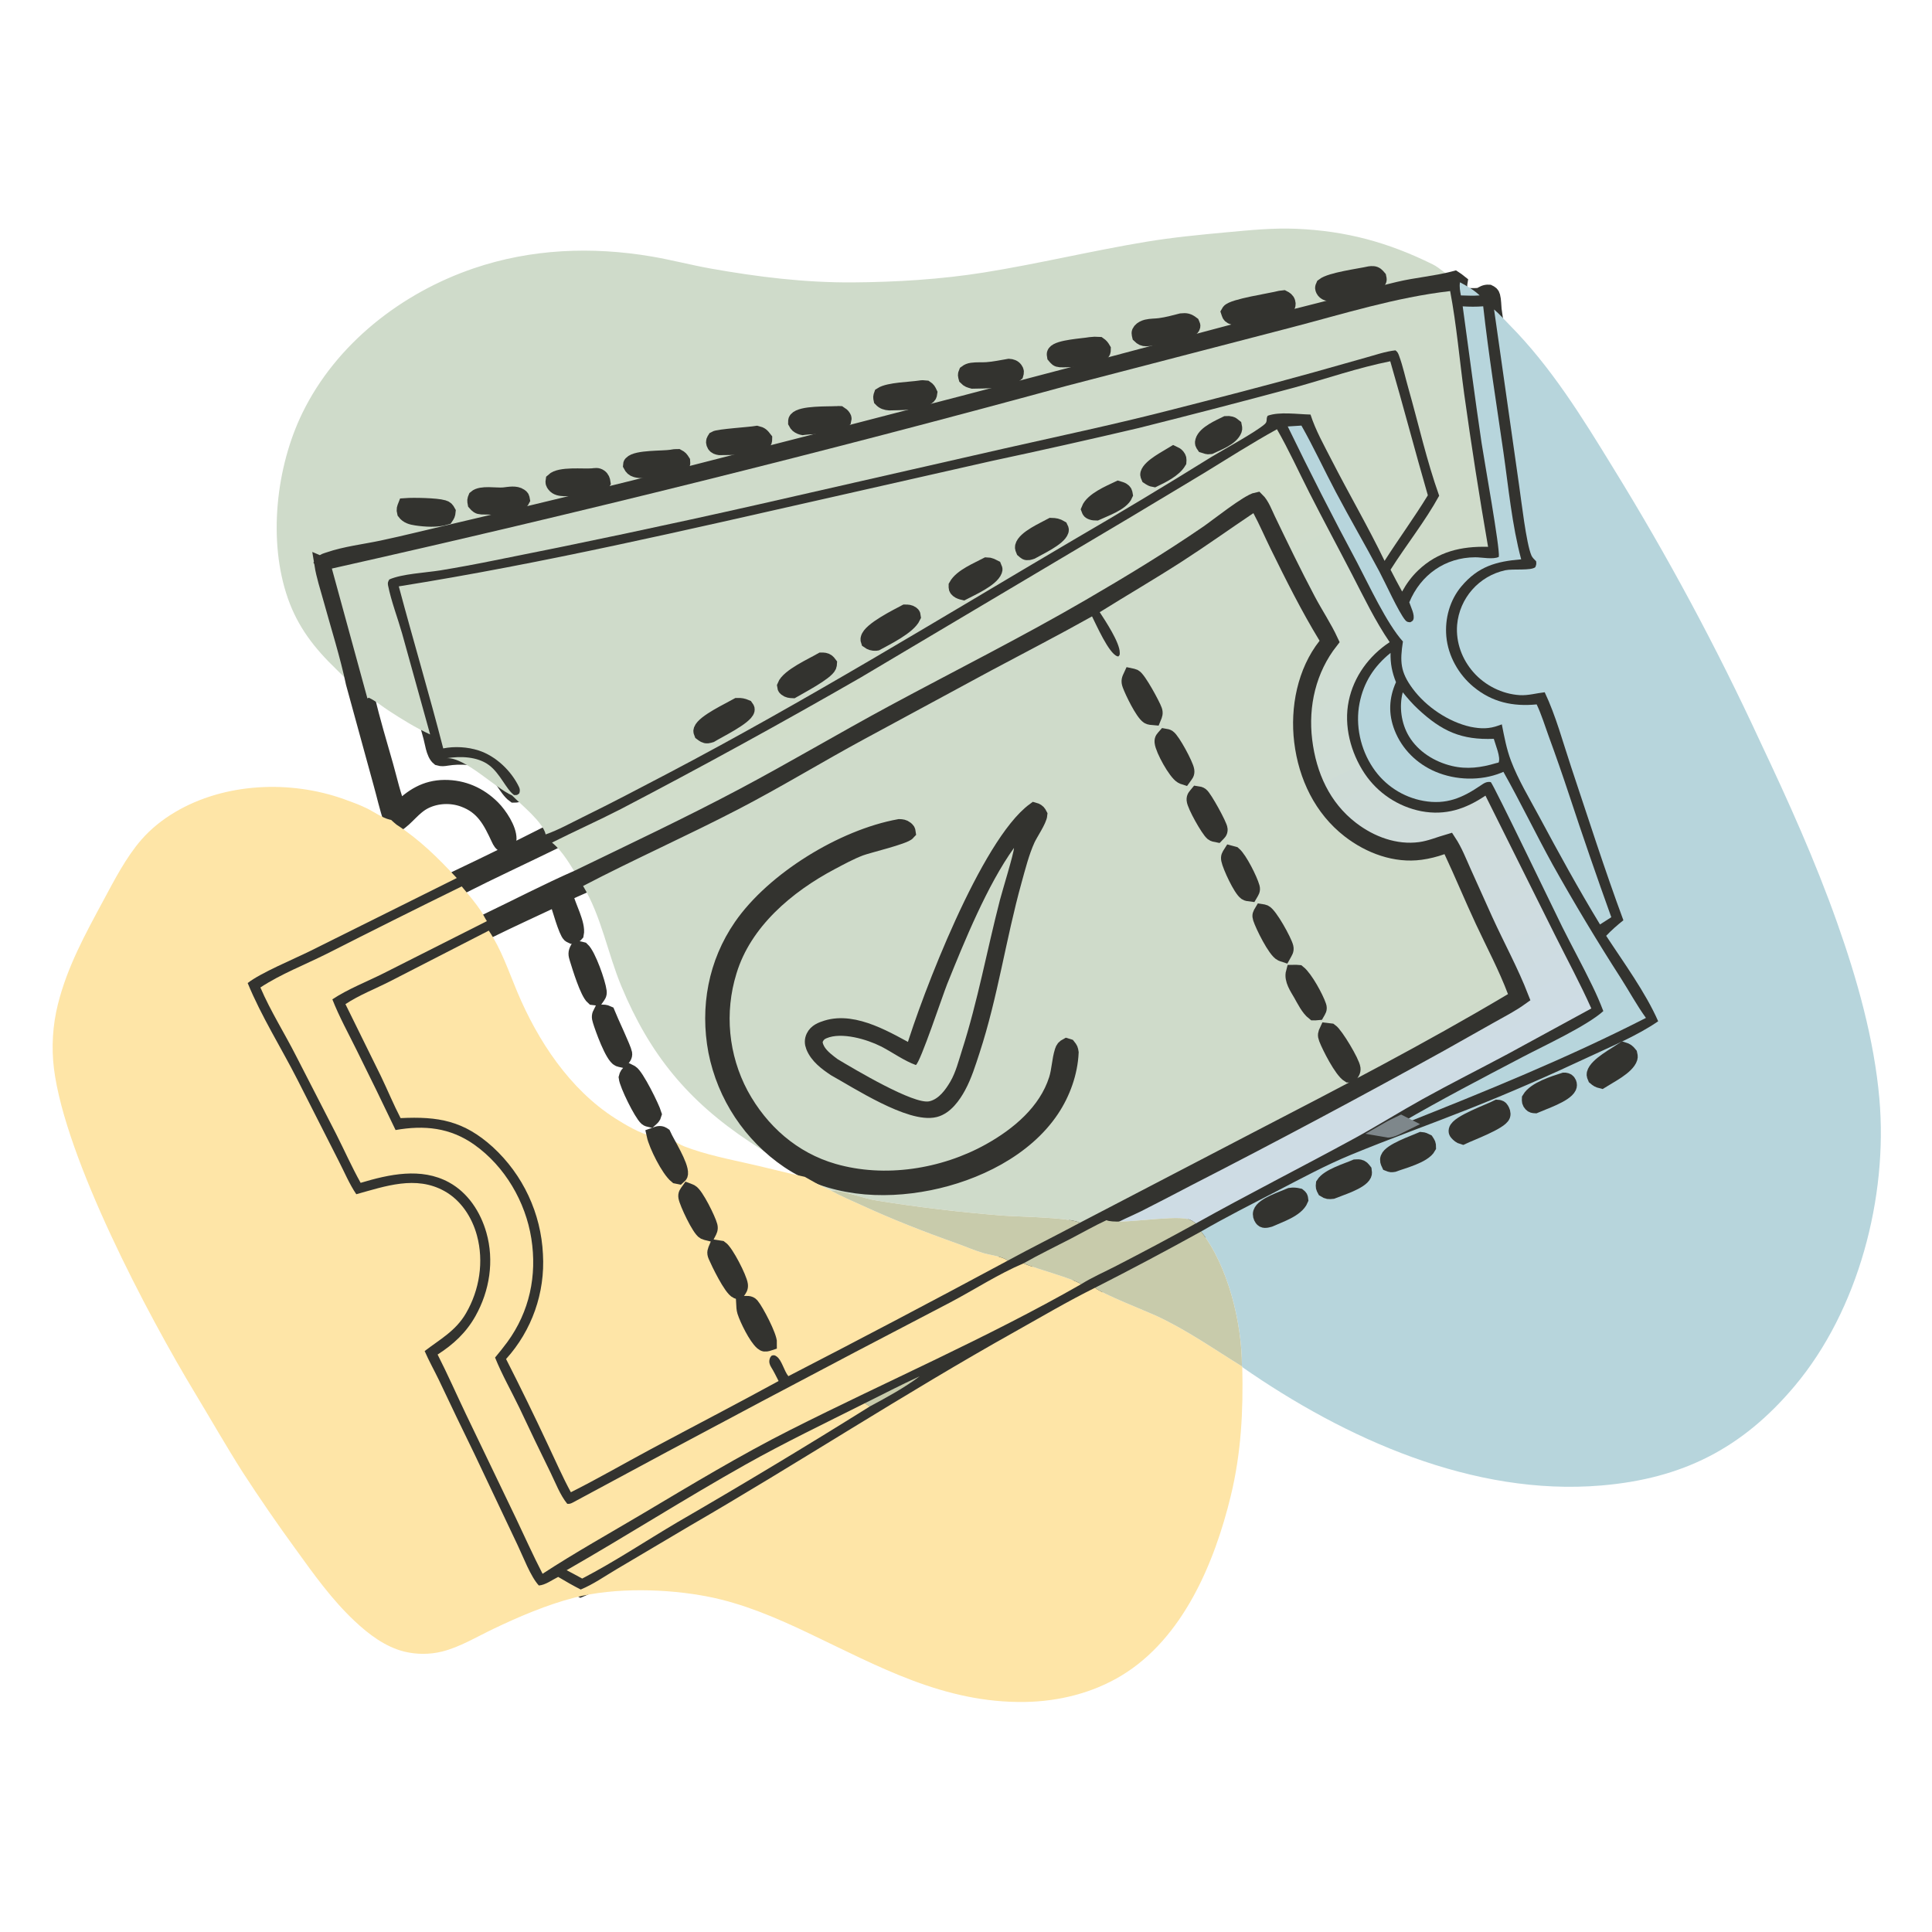 <svg viewBox="0 0 1024 1024" xmlns:xlink="http://www.w3.org/1999/xlink" xmlns="http://www.w3.org/2000/svg">
  <style>
    path[fill="#33332F"] {
      stroke: #33332f;
      stroke-width: 8;
    }
    path[fill="#7E878B"] {
      stroke: #7e878b;
      stroke-width: 8;
    }
  </style>
  <path d="M770.974 147.629L770.201 147.832C760.724 150.278 750.837 151.039 741.3 153.305C728.331 156.386 715.571 160.268 702.676 163.633C686.149 167.947 669.499 171.775 652.962 176.047C558.131 201.458 463.139 226.266 367.993 250.469C325.434 261.334 282.762 271.753 239.984 281.722C227.511 284.607 215.059 287.775 202.538 290.43C193.314 292.385 183.131 293.535 174.243 296.608C173.109 297.001 171.482 297.339 170.802 298.351L171.364 299.367L170.609 299.046C171.583 305.131 173.589 311.173 175.225 317.113C179.181 331.481 184.28 347.591 187.291 362.036C187.025 361.924 186.755 361.82 186.493 361.699C183.461 360.29 180.597 357.007 178.199 354.697C166.685 343.606 157.93 332.441 152.576 317.137C141.914 286.66 146.316 247.449 160.314 218.797C178.194 182.199 212.799 155.279 251.003 142.253C281.513 131.85 313.68 130.59 345.274 135.929C355.856 137.717 366.236 140.487 376.807 142.358C401.827 146.787 426.443 149.838 451.887 149.677C474.861 149.532 498.763 148.066 521.459 144.435C550.257 139.827 578.682 132.922 607.437 128.157C621.494 125.828 635.678 124.451 649.861 123.145C662.29 122.001 674.651 120.736 687.151 121.268C713.5 122.391 735.77 128.447 759.4 140.133C763.309 142.067 766.505 145.688 770.421 147.425C770.601 147.504 770.789 147.561 770.974 147.629ZM725.952 145.133C720.46 146.36 705.315 148.311 701.475 151.319C701.17 152.051 700.848 152.326 701.122 153.126C701.416 153.985 701.895 154.62 702.698 155.081C703.861 155.748 705.373 155.705 706.67 155.727C710.788 154.665 729.104 151.441 730.781 148.779C731.178 148.148 730.904 147.715 730.773 147.035C729.888 145.986 729.239 145.178 727.749 145.037C727.16 144.982 726.537 145.071 725.952 145.133ZM678.607 158.077C673.481 159.402 653.419 162.366 651.414 165.108C651.325 165.23 651.265 165.371 651.19 165.503C651.592 166.68 651.576 167.194 652.74 167.812C653.693 168.319 655.056 168.335 656.125 168.374C662.633 167.821 677.26 166.832 682.096 162.97C682.606 161.935 682.947 161.373 682.563 160.17C682.18 158.965 681.304 158.422 680.252 157.885L678.607 158.077ZM626.163 170.062C622.394 171.042 618.623 172.065 614.758 172.586C612.453 172.896 609.968 172.785 607.717 173.331C606.549 173.614 605.1 174.307 604.333 175.258C603.504 176.286 603.755 176.847 604.017 177.995C605.113 179.073 606.024 179.566 607.606 179.536C608.111 179.526 608.614 179.47 609.117 179.424C613.355 178.872 630.018 176.843 631.966 173.518C632.506 172.597 632.15 172.42 631.796 171.565C629.761 170.025 628.676 169.808 626.163 170.062ZM577.918 182.656C574.134 183.356 561.097 184.008 559.061 186.954C558.608 187.609 558.865 188.042 558.97 188.773C560.028 190.02 560.31 190.555 561.977 190.668C563.097 190.745 564.252 190.682 565.375 190.657C569.807 190.487 581.309 190.481 584.358 186.835C584.844 186.254 584.7 185.769 584.727 185.056C584.059 183.893 583.595 183.292 582.488 182.53C580.892 182.413 579.504 182.448 577.918 182.656ZM534.772 194.164C530.909 194.81 526.91 195.678 523.005 195.947C520.393 196.128 517.674 195.88 515.088 196.25C513.906 196.419 513.027 196.763 512.067 197.49C511.538 198.763 511.676 198.883 512.038 200.237C513.267 201.474 513.863 201.535 515.505 202.004C521.072 201.811 534.227 202.332 538.462 198.352C538.791 197.223 538.851 196.771 538.093 195.707C537.321 194.623 536.034 194.241 534.772 194.164ZM487.513 205.677C482.435 206.466 471.104 206.624 467.153 209.187C466.736 210.337 466.738 210.495 466.993 211.693C468.273 213.042 469.576 213.385 471.376 213.53C476.603 213.312 488.344 213.763 492.126 210.034C492.73 209.439 492.638 209.021 492.765 208.232C492.172 206.967 491.902 206.415 490.69 205.617C489.527 205.471 488.667 205.459 487.513 205.677ZM443.333 219.248C438.647 219.529 424.859 218.943 422.077 222.26C421.615 222.81 421.759 223.284 421.74 223.958C422.395 225.231 423.004 225.721 424.315 226.276C424.783 226.473 425.058 226.51 425.524 226.603L426.184 226.51C431.488 225.794 443.393 226.55 447.161 222.817C447.351 221.925 447.565 221.869 447.038 221.026C446.481 220.134 445.98 219.799 445.12 219.243C444.567 219.229 443.871 219.136 443.333 219.248ZM401.169 229.703C397.132 230.384 380.847 231.356 378.967 232.471C378.383 233.39 377.972 233.937 378.354 235.104C378.753 236.324 379.449 236.769 380.614 237.087C380.866 237.156 381.127 237.18 381.384 237.227C386.169 237.112 401.763 237.497 404.921 234.205C405.357 233.751 405.214 233.181 405.24 232.591C403.843 230.785 403.39 230.24 401.169 229.703ZM356.797 242.177L355.83 242.337C351.282 243.071 337.475 242.424 334.611 245.554C334.194 246.01 334.304 245.969 334.245 246.6C334.885 247.843 335.656 248.607 337.039 249.006C338.204 249.342 339.375 249.427 340.58 249.465C345.269 249.375 358.151 249.675 361.503 246.241C362.062 245.669 361.825 245.246 361.784 244.514C360.891 243.116 360.706 242.804 359.257 242.035C358.458 242.059 357.574 242.002 356.797 242.177ZM313.984 252.221C308.812 252.647 296.911 251.168 293.206 254.639C293.022 255.816 293.074 256.039 293.842 257.063C295.032 258.648 297.07 258.908 298.906 258.989C303.785 258.931 315.041 259.807 318.774 256.876C319.206 256.537 319.349 256.22 319.607 255.78C319.428 254.545 319.084 253.483 317.99 252.696C316.625 251.714 315.53 252.083 313.984 252.221ZM267.393 262.293L266.734 262.356C262.777 262.695 255.061 261.142 252.129 263.71C251.552 265.094 251.573 265.256 251.85 266.737C252.94 267.993 253.531 268.579 255.25 268.673C257.123 268.775 259.01 268.651 260.877 268.836C265.19 268.998 272.872 269.945 275.978 266.244C276.483 265.642 276.52 265.508 276.858 264.88C276.655 263.717 276.668 263.558 275.631 262.849C273.389 261.314 269.923 262.003 267.393 262.293ZM214.868 268.004C214.313 269.414 214.014 270.008 214.418 271.539C215.953 273.619 218.165 274.15 220.631 274.528C225.396 275.259 231.679 275.647 236.314 274.207C237.154 272.964 237.352 272.67 237.493 271.192C236.797 269.938 236.445 269.461 235.027 269.029C231.28 267.889 219.045 267.695 214.868 268.004Z" fill="#CFDBCA"></path>
  <path d="M706.67 155.727C705.373 155.705 703.861 155.748 702.698 155.081C701.895 154.62 701.416 153.985 701.122 153.126C700.848 152.326 701.17 152.051 701.475 151.319C705.315 148.311 720.46 146.36 725.952 145.133C726.537 145.071 727.16 144.982 727.749 145.037C729.239 145.178 729.888 145.986 730.773 147.035C730.904 147.715 731.178 148.148 730.781 148.779C729.104 151.441 710.788 154.665 706.67 155.727Z" fill="#33332F"></path>
  <path d="M187.291 362.036C184.28 347.591 179.181 331.481 175.225 317.113C173.589 311.173 171.583 305.131 170.609 299.046L171.364 299.367L170.802 298.351C171.482 297.339 173.109 297.001 174.243 296.608C183.131 293.535 193.314 292.385 202.538 290.43C215.059 287.775 227.511 284.607 239.984 281.722C282.762 271.753 325.434 261.334 367.993 250.469C463.139 226.266 558.131 201.458 652.962 176.047C669.499 171.775 686.149 167.947 702.676 163.633C715.571 160.268 728.331 156.386 741.3 153.305C750.837 151.039 760.724 150.278 770.201 147.832L770.974 147.629C771.927 148.274 772.946 148.886 773.828 149.623C773.412 152.054 773.886 154.191 774.304 156.583C777.607 156.658 780.951 156.849 784.246 156.57C785.912 155.603 787.108 154.737 789.083 154.866C790.244 155.438 790.807 155.735 791.155 157.062C791.703 159.153 791.683 161.842 791.889 164.025L805.192 257.513C806.345 265.235 808.914 288.076 811.699 294.448C812.212 295.624 813.29 296.577 814.178 297.482C814.373 298.945 814.291 299.235 813.747 300.618C811.44 302.575 801.998 301.394 797.892 302.235C783.903 305.238 773.516 317.025 772.295 331.28C771.583 340.496 774.904 349.449 780.975 356.345C787.087 363.289 796.183 367.87 805.457 368.435C809.987 368.71 814.274 367.406 818.722 366.91C824.631 379.307 828.432 393.645 832.785 406.666C841.825 433.71 850.518 461.019 860.427 487.754C857.172 490.352 854.17 492.974 851.303 495.998C860.489 510.074 872.169 525.986 878.865 541.289C867.777 548.942 854.331 554.444 842.166 560.157C821.325 569.945 799.962 579.295 778.558 587.779C757.774 596.019 736.702 603.53 716.031 612.061C702.478 617.653 689.513 624.689 676.508 631.437C663.124 638.381 649.661 645.161 636.6 652.715C618.038 662.977 599.3 672.919 580.395 682.534C565.909 689.701 551.911 697.997 537.812 705.888C479.411 738.575 423.407 775.257 365.499 808.806L326.944 831.639C320.735 835.304 314.45 839.738 307.79 842.478C303.709 840.403 299.786 838.143 295.855 835.802C292.727 837.318 289.108 840.105 285.598 840.342C281.17 835.572 277.22 824.902 274.323 818.896L251.505 770.726C245.142 757.708 238.868 744.647 232.681 731.545C230.19 726.37 227.347 721.359 225.075 716.084C233.337 709.767 241.551 705.398 246.981 696.057C254.165 683.701 256.549 668.627 252.777 654.776C250.17 645.205 244.372 636.207 235.561 631.298C220.404 622.853 204.171 628.732 188.843 632.967C185.148 627.533 182.497 621.111 179.481 615.266L157.727 572.404C149.073 555.394 138.508 538.684 131.274 521.035C138.169 515.588 155.868 508.294 164.537 503.978L242.092 465.373C257.904 457.888 273.611 450.183 289.209 442.261C295.938 439.919 302.666 436.135 309.084 432.991C324.071 425.648 338.795 417.9 353.571 410.15C426.93 371.671 497.478 328.237 568.832 286.226C593.456 271.915 617.867 257.239 642.056 242.204C648.673 238.177 665.118 229.282 670.266 224.862C672.053 223.328 670.808 222.151 671.898 220.357C678.062 218.082 687.894 219.584 694.594 219.715C697.317 228.161 701.802 236.072 705.834 243.955C714.971 261.819 725.146 279.206 733.851 297.277C741.309 285.581 749.569 274.353 756.788 262.52C749.942 238.901 743.744 215.085 736.867 191.481C719.925 194.86 702.982 200.707 686.301 205.339C658.818 212.735 631.273 219.896 603.669 226.821C577.711 232.924 551.691 238.759 525.613 244.326L439.628 263.784C363.866 280.874 288.105 298.565 211.368 310.785C219.023 339.47 227.522 367.908 234.919 396.67C240.947 395.466 247.778 395.877 253.637 397.749C262.709 400.648 270.949 408.506 275.041 417.04C275.618 418.245 275.668 419.191 275.249 420.464C274.08 421.508 274.067 421.397 272.48 421.399C268.267 418.358 265.13 409.994 259.227 405.567C253.087 400.962 244.112 400.701 236.778 401.859C235.201 402.115 234.115 402.281 232.538 401.807C229.631 399.473 229.142 392.874 227.979 389.277L213.127 335.771C210.739 327.407 207.368 318.735 205.667 310.244C205.4 308.908 205.676 308.241 206.351 307.121C213.139 304.128 225.623 303.56 233.375 302.315C242.447 300.814 251.492 299.151 260.505 297.328C307.675 288.008 354.717 278.051 401.619 267.459L531.929 237.794C560.512 231.332 589.222 225.262 617.621 218.031C643.729 211.383 669.964 204.655 695.917 197.438L723.795 189.574C728.924 188.148 734.316 186.268 739.607 185.685C740.821 186.572 741.055 187.254 741.58 188.681C743.573 194.089 744.847 200.102 746.428 205.659C751.83 224.645 756.161 244.188 762.791 262.759C755.356 276.319 745.32 288.843 737.019 301.956C739.002 305.848 741.048 309.708 743.157 313.534C745.444 309.365 748.168 305.644 751.611 302.347C762.112 292.288 774.514 289.467 788.707 289.825C784.038 262.872 779.816 235.843 776.043 208.749C773.575 190.651 772.016 172.216 768.609 154.278C739.703 157.607 712.014 166.396 683.936 173.693L565.557 204.455C436.422 239.707 306.501 272.012 175.895 301.346L194.729 370.153C197.477 382.112 201.131 393.967 204.464 405.779C206.622 413.432 208.366 421.678 211.417 429.002C218.29 422.094 225.51 417.446 235.611 417.371C245.446 417.298 254.171 421.123 261.143 428.106C264.796 431.764 269.834 439.3 269.771 444.631C269.758 445.789 269.269 446.765 268.317 447.464C267.969 447.719 267.63 447.784 267.235 447.894C265.666 447.332 265.034 446.107 264.366 444.676C259.953 435.227 256.188 427.569 245.669 423.734C239.208 421.379 231.699 421.656 225.486 424.637C219.106 427.7 215.823 433.625 210.155 437.074C209.159 436.295 208.239 435.411 207.3 434.565C205.095 428.199 203.637 421.419 201.802 414.92L187.291 362.036ZM292.57 446.589C276.638 454.366 260.533 461.795 244.722 469.813C220.845 481.531 197.049 493.414 173.335 505.461C161.757 511.268 148.803 516.267 138.014 523.384C143.325 535.805 150.847 547.68 156.978 559.765L178.133 600.972C182.478 609.578 186.459 618.522 191.146 626.929C206.256 622.429 223.161 618.615 237.922 626.65C248.078 632.179 254.697 642.422 257.799 653.336C262.024 668.206 259.53 684.124 252.017 697.517C247.089 706.303 240.348 712.541 231.944 717.938C237.185 728.245 241.866 738.87 246.85 749.308L273.38 804.529C278.077 814.404 282.557 824.421 287.573 834.136C304.836 822.869 323.005 812.743 340.735 802.211C366.441 786.941 392.201 771.333 418.912 757.858C470.207 731.982 523.122 709.159 573.047 680.64C578.881 676.962 585.725 674.022 591.865 670.817C605.964 663.564 619.956 656.104 633.837 648.441C661.448 633.003 689.662 618.741 717.436 603.597C729.82 596.844 741.757 589.337 754.087 582.505C768.952 574.268 784.186 566.629 799.179 558.619L843.439 534.506C837.499 521.216 830.553 508.39 824.059 495.369L787.322 421.697C776.774 428.812 766.12 432.381 753.297 429.957C741.022 427.539 730.211 420.342 723.244 409.951C715.891 398.876 712.131 384.666 714.858 371.491C717.534 358.559 725.629 347.538 736.559 340.356C728.941 329.241 722.857 316.55 716.663 304.578C709.118 289.993 701.31 275.564 693.875 260.917C688.236 249.809 683.014 238.305 676.814 227.505C663.58 234.817 650.801 242.975 637.914 250.872L599.599 273.883L456.127 359.127C414.231 383.23 371.848 406.475 329.004 428.849C316.989 435.015 304.637 440.523 292.57 446.589ZM742.555 595.185C740.078 596.366 737.634 597.546 735.251 598.913C737.395 599.295 741.689 596.719 743.672 595.751C787.139 578.522 830.713 560.808 872.379 539.515C867.552 532.852 863.488 525.335 859.041 518.382C846.405 498.722 834.372 478.682 822.957 458.289C814.003 442.031 805.919 425.257 796.833 409.079C796.438 409.261 796.044 409.445 795.641 409.607C784.753 413.992 771.592 413.585 760.846 409.025C751.012 404.852 743.074 397.067 739.169 387.07C735.786 378.41 736.143 370.011 739.9 361.576C737.805 356.323 736.9 351.711 737.022 346.056C728.315 353.088 722.783 361.601 720.587 372.696C718.267 384.413 721.08 397.132 727.749 407.009C733.913 416.207 743.543 422.511 754.439 424.481C766.562 426.647 775.116 422.912 784.887 416.245C786.584 415.087 788.017 414.118 790.155 414.53C791.676 415.951 824.598 484.405 828.003 491.235C833.231 501.718 838.896 511.99 843.988 522.539C846.123 526.902 848.059 531.36 849.791 535.898C841.237 543.68 818.274 554.318 807.177 560.137C785.536 571.485 763.657 582.863 742.555 595.185ZM458.366 743.753C437.185 754.402 415.863 764.612 395.182 776.233C363.18 794.214 332.174 813.994 300.317 832.242C303.089 833.682 305.843 835.158 308.577 836.67C325.837 827.702 342.267 816.717 359.022 806.828C393.374 786.946 427.384 766.48 461.039 745.44C469.791 740.723 479.555 735.471 487.44 729.455C477.649 733.944 468.025 738.978 458.366 743.753ZM775.259 162.372C778.599 186.514 781.695 210.723 785.279 234.826C786.617 243.827 795.122 290.807 794.411 295.143C791.57 296.674 785.262 295.363 781.956 295.372C766.003 295.412 752.954 304.672 746.957 319.245C747.728 321.7 750.085 326.014 749.041 328.506C748.736 329.232 748.134 329.409 747.499 329.805C746.231 329.727 745.656 329.693 744.804 328.669C741.265 324.414 734.246 308.86 731.082 302.908C723.562 288.758 715.482 274.917 707.998 260.754C701.828 249.076 696.289 237.077 689.785 225.57L682.532 226.033C694.3 250.331 706.563 274.385 719.315 298.181C725.531 310.015 735.023 330.55 743.579 340.013C741.949 350.668 742.178 356.108 748.715 364.958C755.849 374.616 767.699 382.632 779.452 385.239C784.934 386.312 789.159 386.428 794.507 384.464L795.442 384.13L796 383.923C797.28 390.429 798.476 396.933 800.827 403.159C804.67 413.338 810.588 423.068 815.732 432.661C826.12 452.031 836.609 471.187 848.033 489.98L854.025 486.142C846.277 464.622 838.823 442.997 831.664 421.274C828.182 410.739 824.53 400.261 820.709 389.844C818.73 384.372 816.958 378.603 814.467 373.346C801.926 374.573 790.859 372.219 780.965 364.024C773.053 357.473 767.501 347.617 766.583 337.332C765.739 327.87 768.416 318.119 774.564 310.798C783.481 300.178 793.049 297.553 806.258 296.456C801.36 278.194 799.543 258.362 796.846 239.661C793.137 213.944 789.004 188.164 786.125 162.346C782.445 162.636 778.942 162.609 775.259 162.372ZM743.494 366.939C741.462 374.547 742.7 383.469 746.771 390.249C751.649 398.375 760.346 403.766 769.445 405.947C777.551 407.89 785.009 406.848 792.888 404.509L794.288 404.16C795.544 401.462 792.556 394.625 791.746 391.598C774.574 392.254 764.297 387.654 751.584 375.831C748.621 373.075 746.035 370.081 743.494 366.939Z" fill="#33332F"></path>
  <path d="M773.828 149.623C777.572 151.648 781.141 153.617 784.246 156.57C780.951 156.849 777.607 156.658 774.304 156.583C773.886 154.191 773.412 152.054 773.828 149.623Z" fill="#B7D5DC"></path>
  <path d="M194.729 370.153L175.895 301.346C306.501 272.012 436.422 239.707 565.557 204.455L683.936 173.693C712.014 166.396 739.703 157.607 768.609 154.278C772.016 172.216 773.575 190.651 776.043 208.749C779.816 235.843 784.038 262.872 788.707 289.825C774.514 289.467 762.112 292.288 751.611 302.347C748.168 305.644 745.444 309.365 743.157 313.534C741.048 309.708 739.002 305.848 737.019 301.956C745.32 288.843 755.356 276.319 762.791 262.759C756.161 244.188 751.83 224.645 746.428 205.659C744.847 200.102 743.573 194.089 741.58 188.681C741.055 187.254 740.821 186.572 739.607 185.685C734.316 186.268 728.924 188.148 723.795 189.574L695.917 197.438C669.964 204.655 643.729 211.383 617.621 218.031C589.222 225.262 560.512 231.332 531.929 237.794L401.619 267.459C354.717 278.051 307.675 288.008 260.505 297.328C251.492 299.151 242.447 300.814 233.375 302.315C225.623 303.56 213.139 304.128 206.351 307.121C205.676 308.241 205.4 308.908 205.667 310.244C207.368 318.735 210.739 327.407 213.127 335.771L227.979 389.277C220.37 385.778 213.039 381.238 206.029 376.67C202.631 374.456 199.161 371.536 195.513 369.816L194.729 370.153Z" fill="#CFDBCA"></path>
  <path d="M656.125 168.374C655.056 168.335 653.693 168.319 652.74 167.812C651.576 167.194 651.592 166.68 651.19 165.503C651.265 165.371 651.325 165.23 651.414 165.108C653.419 162.366 673.481 159.402 678.607 158.077L680.252 157.885C681.304 158.422 682.18 158.965 682.563 160.17C682.947 161.373 682.606 161.935 682.096 162.97C677.26 166.832 662.633 167.821 656.125 168.374Z" fill="#33332F"></path>
  <path d="M746.957 319.245C752.954 304.672 766.003 295.412 781.956 295.372C785.262 295.363 791.57 296.674 794.411 295.143C795.122 290.807 786.617 243.827 785.279 234.826C781.695 210.723 778.599 186.514 775.259 162.372C778.942 162.609 782.445 162.636 786.125 162.346C789.004 188.164 793.137 213.944 796.846 239.661C799.543 258.362 801.36 278.194 806.258 296.456C793.049 297.553 783.481 300.178 774.564 310.798C768.416 318.119 765.739 327.87 766.583 337.332C767.501 347.617 773.053 357.473 780.965 364.024C790.859 372.219 801.926 374.573 814.467 373.346C816.958 378.603 818.73 384.372 820.709 389.844C824.53 400.261 828.182 410.739 831.664 421.274C838.823 442.997 846.277 464.622 854.025 486.142L848.033 489.98C836.609 471.187 826.12 452.031 815.732 432.661C810.588 423.068 804.67 413.338 800.827 403.159C798.476 396.933 797.28 390.429 796 383.923L795.442 384.13L794.507 384.464C789.159 386.428 784.934 386.312 779.452 385.239C767.699 382.632 755.849 374.616 748.715 364.958C742.178 356.108 741.949 350.668 743.579 340.013C735.023 330.55 725.531 310.015 719.315 298.181C706.563 274.385 694.3 250.331 682.532 226.033L689.785 225.57C696.289 237.077 701.828 249.076 707.998 260.754C715.482 274.917 723.562 288.758 731.082 302.908C734.246 308.86 741.265 324.414 744.804 328.669C745.656 329.693 746.231 329.727 747.499 329.805C748.134 329.409 748.736 329.232 749.041 328.506C750.085 326.014 747.728 321.7 746.957 319.245Z" fill="#B7D5DC"></path>
  <path d="M791.889 164.025C794.775 166.441 797.292 169.42 799.947 172.096C822.079 194.407 838.618 221.224 854.944 247.895C883.808 294.646 909.832 343.092 932.876 392.969C947.806 424.54 962.047 456.083 973.72 489.044C984.308 518.938 993.366 550.865 996.128 582.538C1000.66 634.486 985.013 694.445 951.161 734.67C923.289 767.791 891.676 783.695 848.767 787.335C780.847 793.097 712.987 762.545 658.427 724.588L658.255 724.201C658.262 701.03 650.843 670.869 636.6 652.715C649.661 645.161 663.124 638.381 676.508 631.437C689.513 624.689 702.478 617.653 716.031 612.061C736.702 603.53 757.774 596.019 778.558 587.779C799.962 579.295 821.325 569.945 842.166 560.157C854.331 554.444 867.777 548.942 878.865 541.289C872.169 525.986 860.489 510.074 851.303 495.998C854.17 492.974 857.172 490.352 860.427 487.754C850.518 461.019 841.825 433.71 832.785 406.666C828.432 393.645 824.631 379.307 818.722 366.91C814.274 367.406 809.987 368.71 805.457 368.435C796.183 367.87 787.087 363.289 780.975 356.345C774.904 349.449 771.583 340.496 772.295 331.28C773.516 317.025 783.903 305.238 797.892 302.235C801.998 301.394 811.44 302.575 813.747 300.618C814.291 299.235 814.373 298.945 814.178 297.482C813.29 296.577 812.212 295.624 811.699 294.448C808.914 288.076 806.345 265.235 805.192 257.513L791.889 164.025ZM860.374 556.297C856.476 558.953 846.116 564.436 845.003 569.023C844.785 569.92 845.166 570.383 845.491 571.197C846.627 572.175 847.238 572.545 848.743 572.916C852.936 570.261 862.457 565.569 863.93 560.753C864.175 559.952 863.951 559.463 863.79 558.673C862.741 557.35 862.023 556.807 860.374 556.297ZM828.961 572.516C823.611 574.238 813.604 577.319 810.627 582.344C810.579 583.614 810.569 584.237 811.509 585.26C812.158 585.966 812.711 586.004 813.609 586.053C817.845 584.173 829.584 580.341 831.571 576.16C831.881 575.507 831.878 574.723 831.594 574.044C831.143 572.964 830.496 572.643 829.408 572.507C829.26 572.489 829.11 572.513 828.961 572.516ZM793.691 586.877C789.547 589.028 772.692 595.046 771.849 598.99C771.704 599.667 771.8 600.02 772.238 600.522C773.001 601.393 774.066 602.293 775.195 602.594C779.208 600.679 795.224 594.716 796.483 591.212C796.879 590.111 796.345 588.88 795.764 587.938C795.283 587.157 794.917 587.093 794.039 586.895C793.926 586.869 793.807 586.883 793.691 586.877ZM753.342 603.988C749.252 605.779 737.018 609.982 735.646 613.78C735.212 614.984 735.585 615.838 736.091 616.911C737.223 617.37 737.414 617.377 738.626 617.193C743.449 615.381 754.621 612.587 757.13 607.967C757.126 606.419 756.926 606.222 756.073 604.902C755.108 604.404 754.433 604.074 753.342 603.988ZM718.405 618.531C713.77 620.545 704.087 623.388 701.45 627.584C701.286 629.147 701.345 629.275 702.088 630.668C703.634 631.672 704.346 631.654 706.12 631.457C710.15 629.787 721.138 626.507 722.955 622.546C723.318 621.756 723.128 621.292 723.036 620.465C722.209 619.424 721.888 618.857 720.521 618.526C719.948 618.388 718.962 618.508 718.405 618.531ZM683.954 633.552C680.026 635.295 669.455 638.588 668.171 642.689C667.819 643.812 668.194 645.017 668.845 645.94C669.289 646.569 669.716 646.779 670.509 646.823C671.218 646.863 672.209 646.523 672.909 646.355C677.851 644.108 687.176 641.189 689.398 635.857C689.238 634.56 689.298 634.622 688.29 633.798C686.699 633.44 685.574 633.327 683.954 633.552Z" fill="#B7D5DC"></path>
  <path d="M609.117 179.424C608.614 179.47 608.111 179.526 607.606 179.536C606.024 179.566 605.113 179.073 604.017 177.995C603.755 176.847 603.504 176.286 604.333 175.258C605.1 174.307 606.549 173.614 607.717 173.331C609.968 172.785 612.453 172.896 614.758 172.586C618.623 172.065 622.394 171.042 626.163 170.062C628.676 169.808 629.761 170.025 631.796 171.565C632.15 172.42 632.506 172.597 631.966 173.518C630.018 176.843 613.355 178.872 609.117 179.424Z" fill="#33332F"></path>
  <path d="M565.375 190.657C564.252 190.682 563.097 190.745 561.977 190.668C560.31 190.555 560.028 190.02 558.97 188.773C558.865 188.042 558.608 187.609 559.061 186.954C561.097 184.008 574.134 183.356 577.918 182.656C579.504 182.448 580.892 182.413 582.488 182.53C583.595 183.292 584.059 183.893 584.727 185.056C584.7 185.769 584.844 186.254 584.358 186.835C581.309 190.481 569.807 190.487 565.375 190.657Z" fill="#33332F"></path>
  <path d="M271.356 421.568L272.48 421.399C274.067 421.397 274.08 421.508 275.249 420.464C275.668 419.191 275.618 418.245 275.041 417.04C270.949 408.506 262.709 400.648 253.637 397.749C247.778 395.877 240.947 395.466 234.919 396.67C227.522 367.908 219.023 339.47 211.368 310.785C288.105 298.565 363.866 280.874 439.628 263.784L525.613 244.326C551.691 238.759 577.711 232.924 603.669 226.821C631.273 219.896 658.818 212.735 686.301 205.339C702.982 200.707 719.925 194.86 736.867 191.481C743.744 215.085 749.942 238.901 756.788 262.52C749.569 274.353 741.309 285.581 733.851 297.277C725.146 279.206 714.971 261.819 705.834 243.955C701.802 236.072 697.317 228.161 694.594 219.715C687.894 219.584 678.062 218.082 671.898 220.357C670.808 222.151 672.053 223.328 670.266 224.862C665.118 229.282 648.673 238.177 642.056 242.204C617.867 257.239 593.456 271.915 568.832 286.226C497.478 328.237 426.93 371.671 353.571 410.15C338.795 417.9 324.071 425.648 309.084 432.991C302.666 436.135 295.938 439.919 289.209 442.261C287.864 435.781 276.238 426.551 271.356 421.568ZM649.966 224.504C646.442 226.254 638.684 229.557 637.505 233.74C637.161 234.958 637.389 235.231 638.045 236.177C639.142 236.527 640.131 236.947 641.3 236.761C645.389 234.779 652.549 232.329 654.272 227.803C654.562 227.041 654.33 226.557 654.185 225.791C652.836 224.625 651.722 224.387 649.966 224.504ZM622.101 240.354C618.574 242.55 609.569 247.061 608.395 251.077C608.188 251.787 608.532 252.192 608.794 252.838C609.848 253.533 610.391 253.952 611.678 254.163C616.051 252.062 622.286 249.006 624.817 244.75C624.918 243.33 624.968 242.907 624.024 241.715C623.61 241.192 622.684 240.611 622.101 240.354ZM592.701 258.955C588.089 261.145 578.995 264.973 577.069 269.958C577.463 271.016 577.506 271.09 578.623 271.543C579.427 271.869 580.225 271.843 581.079 271.868C585.461 269.831 594.464 266.776 596.417 262.214C596.204 260.951 596.138 260.555 594.973 259.782C594.374 259.384 593.393 259.169 592.701 258.955ZM557.321 278.486C553.366 280.648 543.065 285.154 541.996 289.622C541.792 290.475 542.166 290.959 542.467 291.741C543.529 292.648 543.757 293.087 545.233 292.872C545.65 292.811 546.333 292.573 546.75 292.437C550.475 290.287 561.144 285.421 562.428 281.32C562.659 280.581 562.369 280.361 562.065 279.717C560.461 278.761 559.176 278.531 557.321 278.486ZM523.064 299.399C518.09 302.029 509.527 305.482 506.793 310.479C506.778 311.657 506.725 312.009 507.709 312.85C508.395 313.437 509.658 313.849 510.523 314.042C514.777 311.826 525.424 307.098 527.19 302.443C527.519 301.575 527.282 301.482 526.958 300.699C525.646 300.037 524.577 299.4 523.064 299.399ZM479.803 324.418C475.697 326.606 461.094 333.837 460.162 338.379C460.001 339.164 460.077 339.102 460.308 339.818C461.417 340.632 462.778 341.028 464.151 340.935C464.291 340.924 464.429 340.888 464.568 340.865C469.79 338.013 481.49 332.309 484.018 326.897C483.877 326.006 484.06 325.812 483.254 325.24C482.142 324.45 481.139 324.426 479.803 324.418ZM435.423 349.87C430.463 352.734 417.874 358.41 415.905 363.508C416.045 364.354 415.888 364.464 416.632 365.043C417.755 365.915 418.768 366.003 420.143 366.057C424.036 363.784 437.846 356.587 439.371 353.014C439.573 352.541 439.56 352.256 439.593 351.779C438.886 350.823 438.251 350.186 437.013 349.955C436.394 349.839 436.025 349.866 435.423 349.87ZM390.869 373.923C386.589 376.363 373.123 382.647 371.611 386.883C371.327 387.678 371.595 387.919 371.867 388.653C372.827 389.364 373.709 390.121 374.998 390.001C375.555 389.949 376.194 389.737 376.732 389.579C380.488 387.257 395.113 380.163 395.984 376.309C396.145 375.597 395.705 375.305 395.331 374.75C393.772 374.086 392.564 373.866 390.869 373.923Z" fill="#CFDBCA"></path>
  <path d="M515.505 202.004C513.863 201.535 513.267 201.474 512.038 200.237C511.676 198.883 511.538 198.763 512.067 197.49C513.027 196.763 513.906 196.419 515.088 196.25C517.674 195.88 520.393 196.128 523.005 195.947C526.91 195.678 530.909 194.81 534.772 194.164C536.034 194.241 537.321 194.623 538.093 195.707C538.851 196.771 538.791 197.223 538.462 198.352C534.227 202.332 521.072 201.811 515.505 202.004Z" fill="#33332F"></path>
  <path d="M471.376 213.53C469.576 213.385 468.273 213.042 466.993 211.693C466.738 210.495 466.736 210.337 467.153 209.187C471.104 206.624 482.435 206.466 487.513 205.677C488.667 205.459 489.527 205.471 490.69 205.617C491.902 206.415 492.172 206.967 492.765 208.232C492.638 209.021 492.73 209.439 492.126 210.034C488.344 213.763 476.603 213.312 471.376 213.53Z" fill="#33332F"></path>
  <path d="M425.524 226.603C425.058 226.51 424.783 226.473 424.315 226.276C423.004 225.721 422.395 225.231 421.74 223.958C421.759 223.284 421.615 222.81 422.077 222.26C424.859 218.943 438.647 219.529 443.333 219.248C443.871 219.136 444.567 219.229 445.12 219.243C445.98 219.799 446.481 220.134 447.038 221.026C447.565 221.869 447.351 221.925 447.161 222.817C443.393 226.55 431.488 225.794 426.184 226.51L425.524 226.603Z" fill="#33332F"></path>
  <path d="M641.3 236.761C640.131 236.947 639.142 236.527 638.045 236.177C637.389 235.231 637.161 234.958 637.505 233.74C638.684 229.557 646.442 226.254 649.966 224.504C651.722 224.387 652.836 224.625 654.185 225.791C654.33 226.557 654.562 227.041 654.272 227.803C652.549 232.329 645.389 234.779 641.3 236.761Z" fill="#33332F"></path>
  <defs>
    <linearGradient y2="642.503" x2="642.662" y1="321.955" x1="485.685" gradientUnits="userSpaceOnUse" id="gradient_0">
      <stop stop-color="#D1DDC8" offset="0"></stop>
      <stop stop-color="#CEDCE5" offset="1"></stop>
    </linearGradient>
  </defs>
  <path d="M292.57 446.589C304.637 440.523 316.989 435.015 329.004 428.849C371.848 406.475 414.231 383.23 456.127 359.127L599.599 273.883L637.914 250.872C650.801 242.975 663.58 234.817 676.814 227.505C683.014 238.305 688.236 249.809 693.875 260.917C701.31 275.564 709.118 289.993 716.663 304.578C722.857 316.55 728.941 329.241 736.559 340.356C725.629 347.538 717.534 358.559 714.858 371.491C712.131 384.666 715.891 398.876 723.244 409.951C730.211 420.342 741.022 427.539 753.297 429.957C766.12 432.381 776.774 428.812 787.322 421.697L824.059 495.369C830.553 508.39 837.499 521.216 843.439 534.506L799.179 558.619C784.186 566.629 768.952 574.268 754.087 582.505C741.757 589.337 729.82 596.844 717.436 603.597C689.662 618.741 661.448 633.003 633.837 648.441C632.513 647.431 631.135 646.46 629.488 646.08C620.363 643.975 592.184 649.365 586.455 646.723C591.481 643.455 597.554 641.11 602.954 638.439C611.738 633.989 620.486 629.469 629.197 624.88C674.258 601.788 718.949 577.982 763.254 553.471L789.446 538.715C795.093 535.53 801.029 532.516 806.294 528.724C800.887 514.778 793.499 501.284 787.281 487.653L775.784 462.112C773.362 456.719 771.145 450.975 767.885 446.03C762.772 447.505 758.04 449.571 752.701 450.292C739.579 452.062 726.558 447.216 716.243 439.28C701.301 427.785 693.775 410.949 691.517 392.534C689.216 373.771 693.631 354.785 705.377 339.829C701.924 332.39 697.197 325.341 693.351 318.071C685.87 303.93 678.922 289.577 671.998 275.164C670.423 271.886 668.829 267.443 666.215 264.915C661.536 265.812 644.88 279.09 640.093 282.375C619.861 296.264 598.724 309.067 577.515 321.411C543.513 341.199 508.083 358.932 473.44 377.603C446.809 391.957 420.764 407.441 394.053 421.625C365.266 436.911 335.744 450.819 306.419 465.03C302.369 458.716 298.45 451.355 292.57 446.589Z" fill="url(#gradient_0)"></path>
  <path d="M381.384 237.227C381.127 237.18 380.866 237.156 380.614 237.087C379.449 236.769 378.753 236.324 378.354 235.104C377.972 233.937 378.383 233.39 378.967 232.471C380.847 231.356 397.132 230.384 401.169 229.703C403.39 230.24 403.843 230.785 405.24 232.591C405.214 233.181 405.357 233.751 404.921 234.205C401.763 237.497 386.169 237.112 381.384 237.227Z" fill="#33332F"></path>
  <path d="M611.678 254.163C610.391 253.952 609.848 253.533 608.794 252.838C608.532 252.192 608.188 251.787 608.395 251.077C609.569 247.061 618.574 242.55 622.101 240.354C622.684 240.611 623.61 241.192 624.024 241.715C624.968 242.907 624.918 243.33 624.817 244.75C622.286 249.006 616.051 252.062 611.678 254.163Z" fill="#33332F"></path>
  <path d="M340.58 249.465C339.375 249.427 338.204 249.342 337.039 249.006C335.656 248.607 334.885 247.843 334.245 246.6C334.304 245.969 334.194 246.01 334.611 245.554C337.475 242.424 351.282 243.071 355.83 242.337L356.797 242.177C357.574 242.002 358.458 242.059 359.257 242.035C360.706 242.804 360.891 243.116 361.784 244.514C361.825 245.246 362.062 245.669 361.503 246.241C358.151 249.675 345.269 249.375 340.58 249.465Z" fill="#33332F"></path>
  <path d="M298.906 258.989C297.07 258.908 295.032 258.648 293.842 257.063C293.074 256.039 293.022 255.816 293.206 254.639C296.911 251.168 308.812 252.647 313.984 252.221C315.53 252.083 316.625 251.714 317.99 252.696C319.084 253.483 319.428 254.545 319.607 255.78C319.349 256.22 319.206 256.537 318.774 256.876C315.041 259.807 303.785 258.931 298.906 258.989Z" fill="#33332F"></path>
  <path d="M581.079 271.868C580.225 271.843 579.427 271.869 578.623 271.543C577.506 271.09 577.463 271.016 577.069 269.958C578.995 264.973 588.089 261.145 592.701 258.955C593.393 259.169 594.374 259.384 594.973 259.782C596.138 260.555 596.204 260.951 596.417 262.214C594.464 266.776 585.461 269.831 581.079 271.868Z" fill="#33332F"></path>
  <path d="M260.877 268.836C259.01 268.651 257.123 268.775 255.25 268.673C253.531 268.579 252.94 267.993 251.85 266.737C251.573 265.256 251.552 265.094 252.129 263.71C255.061 261.142 262.777 262.695 266.734 262.356L267.393 262.293C269.923 262.003 273.389 261.314 275.631 262.849C276.668 263.558 276.655 263.717 276.858 264.88C276.52 265.508 276.483 265.642 275.978 266.244C272.872 269.945 265.19 268.998 260.877 268.836Z" fill="#33332F"></path>
  <path d="M306.419 465.03C335.744 450.819 365.266 436.911 394.053 421.625C420.764 407.441 446.809 391.957 473.44 377.603C508.083 358.932 543.513 341.199 577.515 321.411C598.724 309.067 619.861 296.264 640.093 282.375C644.88 279.09 661.536 265.812 666.215 264.915C668.829 267.443 670.423 271.886 671.998 275.164C678.922 289.577 685.87 303.93 693.351 318.071C697.197 325.341 701.924 332.39 705.377 339.829C693.631 354.785 689.216 373.771 691.517 392.534C693.775 410.949 701.301 427.785 716.243 439.28C726.558 447.216 739.579 452.062 752.701 450.292C758.04 449.571 762.772 447.505 767.885 446.03C771.145 450.975 773.362 456.719 775.784 462.112L787.281 487.653C793.499 501.284 800.887 514.778 806.294 528.724C801.029 532.516 795.093 535.53 789.446 538.715L763.254 553.471C718.949 577.982 674.258 601.788 629.197 624.88C620.486 629.469 611.738 633.989 602.954 638.439C597.554 641.11 591.481 643.455 586.455 646.723C580.095 649.663 573.946 653.206 567.721 656.43C559.285 660.798 550.707 664.932 542.443 669.621C529.097 675.28 516.379 683.596 503.529 690.37C436.664 725.144 370.076 760.448 303.772 796.281C302.658 796.87 301.957 797.193 300.657 797.051C296.906 792.49 294.421 785.88 291.825 780.581C286.227 769.21 280.736 757.787 275.355 746.312C271.091 737.421 266.064 728.672 262.394 719.53C264.631 716.875 266.788 714.154 268.86 711.369C280.67 695.216 284.708 676.057 281.617 656.44C278.553 636.995 267.62 618.239 251.476 606.767C238.576 597.6 224.843 596.272 209.662 598.942C202.914 584.799 196.051 570.71 189.074 556.678C184.689 547.783 179.77 538.896 176.156 529.667C184.327 524.234 194.359 520.357 203.162 515.937L258.061 488.218C274.15 480.523 290.097 472.192 306.419 465.03ZM309.051 469.591C305.936 471.008 302.627 472.308 299.648 473.979L299.824 474.748C301.121 480.306 306.538 489.861 305.452 495.049C304.575 496.069 304.534 495.96 303.18 496.132C302.759 495.921 302.265 495.816 301.917 495.498C300.02 493.76 296.495 481.173 295.462 478.002C295.278 477.436 295.105 476.865 294.943 476.292C282.972 481.936 270.942 487.395 259.07 493.251L206.691 520.138C198.96 524.076 190.286 527.427 183.092 532.215L201.919 570.445C205.447 577.787 208.571 585.401 212.316 592.624C232.324 591.646 245.753 593.983 261.196 607.957C277.201 622.655 286.754 643.079 287.774 664.785C288.97 685.166 281.928 705.173 268.229 720.311C275.881 735.344 283.281 750.504 290.425 765.785C294.387 774.131 298.157 782.805 302.57 790.918C316.877 783.751 330.812 775.653 344.926 768.099C367.49 756.023 390.217 744.246 412.674 731.971C411.403 729.492 410.193 726.969 408.718 724.605C407.914 723.317 407.481 721.874 407.916 720.361C408.177 719.455 408.405 719.104 409.065 718.475C410.26 718.21 410.525 718.183 411.615 718.941C414.404 720.879 415.509 726.554 417.851 729.4C456.77 709.334 495.514 688.928 534.078 668.187C546.727 661.288 559.661 654.893 572.362 648.084L663.939 600.382C709.491 576.798 755.169 553.14 799.266 526.902C794.494 514.265 787.986 502.062 782.267 489.816C776.53 477.534 771.375 464.992 765.621 452.721C761.744 454.104 757.607 455.143 753.528 455.7C738.895 457.701 724.144 452.208 712.669 443.299C697.003 431.136 688.339 412.929 685.966 393.496C683.702 374.958 687.669 354.497 699.408 339.617C689.836 323.947 681.572 307.361 673.473 290.897C670.382 284.613 667.626 278.155 664.325 271.978C651.738 280.425 639.425 289.244 626.677 297.47C612.267 306.768 597.425 315.393 582.876 324.473C585.896 329.089 593.499 340.579 593.492 345.87C593.491 347.005 593.572 347.138 592.731 347.95C592.529 347.903 592.32 347.878 592.124 347.81C587.684 346.26 581.094 331.256 578.799 326.699C561.059 336.647 543.055 345.922 525.121 355.498L458.136 391.717C435.731 403.842 413.944 417.18 391.338 428.912C364.168 443.014 336.155 455.43 309.051 469.591Z" fill="#33332F"></path>
  <path d="M236.314 274.207C231.679 275.647 225.396 275.259 220.631 274.528C218.165 274.15 215.953 273.619 214.418 271.539C214.014 270.008 214.313 269.414 214.868 268.004C219.045 267.695 231.28 267.889 235.027 269.029C236.445 269.461 236.797 269.938 237.493 271.192C237.352 272.67 237.154 272.964 236.314 274.207Z" fill="#33332F"></path>
  <path d="M309.051 469.591C336.155 455.43 364.168 443.014 391.338 428.912C413.944 417.18 435.731 403.842 458.136 391.717L525.121 355.498C543.055 345.922 561.059 336.647 578.799 326.699C581.094 331.256 587.684 346.26 592.124 347.81C592.32 347.878 592.529 347.903 592.731 347.95C593.572 347.138 593.491 347.005 593.492 345.87C593.499 340.579 585.896 329.089 582.876 324.473C597.425 315.393 612.267 306.768 626.677 297.47C639.425 289.244 651.738 280.425 664.325 271.978C667.626 278.155 670.382 284.613 673.473 290.897C681.572 307.361 689.836 323.947 699.408 339.617C687.669 354.497 683.702 374.958 685.966 393.496C688.339 412.929 697.003 431.136 712.669 443.299C724.144 452.208 738.895 457.701 753.528 455.7C757.607 455.143 761.744 454.104 765.621 452.721C771.375 464.992 776.53 477.534 782.267 489.816C787.986 502.062 794.494 514.265 799.266 526.902C755.169 553.14 709.491 576.798 663.939 600.382L572.362 648.084C566.668 645.093 538.7 644.92 530.529 644.209C508.543 642.461 486.636 639.837 464.859 636.343C456.417 634.979 448.948 631.32 440.276 630.971C435.541 628.938 431.002 626.263 426.515 623.738C423.958 621.695 420.784 620.137 418.001 618.371C411.171 614.04 404.271 609.784 397.527 605.321C364.717 583.606 344.466 559.095 329.311 522.665C322.065 505.246 318.806 485.882 309.051 469.591ZM599.384 358.174C598.512 360.053 598.081 360.88 598.832 362.955C600.131 366.546 605.559 377.792 608.539 379.746C609.305 380.248 610.63 380.271 611.525 380.35C612.12 378.915 612.517 377.999 611.972 376.442C610.98 373.609 603.535 359.794 601.205 358.666C600.675 358.409 599.945 358.295 599.384 358.174ZM617.46 390.187C616.457 391.345 615.788 391.705 615.952 393.381C616.331 397.244 623.037 409.446 626.377 411.388C626.886 411.684 627.094 411.726 627.607 411.891C628.534 410.595 629.266 410.052 629.014 408.335C628.576 405.346 621.524 392.249 619.208 390.74C618.697 390.408 618.05 390.283 617.46 390.187ZM634.569 420.694C633.657 421.819 632.81 422.411 632.918 423.975C633.122 426.95 640.424 439.866 642.635 441.655C643.307 442.198 644.219 442.307 645.036 442.464C645.999 441.456 646.737 441.063 646.671 439.53C646.584 437.502 638.447 422.708 636.632 421.379C635.918 420.857 635.421 420.821 634.569 420.694ZM548.196 429.363C523.78 447.25 492.555 528.259 483.596 558.067C470.852 551.274 453.193 540.101 438.139 544.767C435.353 545.63 432.532 546.725 431.205 549.495C430.372 551.231 430.407 552.913 431.106 554.678C433.158 559.859 437.999 563.451 442.497 566.456C454.289 573.003 482.618 591.397 495.552 588.167C501.158 586.767 505.338 580.83 507.962 575.996C511.2 570.03 513.26 563.293 515.368 556.859C524.998 527.46 529.271 496.665 537.546 466.924C539.557 459.697 541.559 451.691 544.66 444.882C546.085 441.753 550.856 434.821 551.113 431.818C550.483 430.607 550.156 430.153 548.844 429.546C548.64 429.452 548.412 429.424 548.196 429.363ZM476.645 438.141C446.632 443.568 409.914 466.167 392.813 490.956C379.368 510.446 375.029 533.946 379.407 557.18C384.087 580.862 397.918 601.742 417.898 615.288C439.857 630.057 467.206 632.004 492.584 626.914C516.916 622.034 543.359 609.317 557.461 588.136C563.358 579.279 567.207 568.556 567.71 557.886C567.46 556.194 567.363 555.936 566.292 554.606L565.323 554.31C563.997 555.024 563.481 555.627 563.015 557.083C561.46 561.934 561.453 567.212 559.894 572.113C554.454 589.215 539.616 601.585 524.528 609.994C500.028 623.647 468.892 628.556 441.747 620.718C420.266 614.515 403.383 599.615 392.754 580.086C382.043 560.03 379.8 536.524 386.524 514.804C394.423 488.677 417.25 469.444 440.629 457.081C445.583 454.462 450.709 451.664 455.941 449.661C460.141 448.054 479.339 443.592 481.358 441.248C481.192 440.054 481.079 439.935 480.087 439.138C479.062 438.314 477.916 438.157 476.645 438.141ZM652.249 452.186C651.401 453.522 650.94 454.096 651.263 455.707C651.958 459.175 657.569 471.299 660.327 473.196C661.004 473.662 661.931 473.715 662.719 473.814C663.448 472.559 664.114 471.814 663.686 470.283C662.538 466.174 657.121 455.334 653.986 452.656L652.249 452.186ZM668.735 483.188C667.886 484.613 667.526 485.086 668.054 486.718C669.271 490.486 675.847 503.903 679.163 505.44C679.653 505.668 679.859 505.713 680.419 505.897C681.157 504.56 681.942 503.652 681.554 502.048C680.741 498.689 673.094 484.789 670.254 483.537C669.739 483.31 669.274 483.27 668.735 483.188ZM685.546 515.341C684.473 519.26 687.587 523.596 689.474 526.901C691.282 530.068 693.437 534.544 696.355 536.809C696.942 536.81 697.594 536.857 698.176 536.789C698.928 535.465 699.546 534.82 699.016 533.238C697.504 528.721 691.802 518.303 688.182 515.452C687.287 515.378 686.445 515.315 685.546 515.341ZM703.289 546.192C702.513 547.824 702.253 548.618 702.944 550.418C704.606 554.743 711.064 567.48 714.862 569.773L715.761 569.812C716.523 568.575 717.284 567.823 717.106 566.287C716.722 562.954 708.042 548.391 705.222 546.417L703.289 546.192Z" fill="#CFDBCA"></path>
  <path d="M546.75 292.437C546.333 292.573 545.65 292.811 545.233 292.872C543.757 293.087 543.529 292.648 542.467 291.741C542.166 290.959 541.792 290.475 541.996 289.622C543.065 285.154 553.366 280.648 557.321 278.486C559.176 278.531 560.461 278.761 562.065 279.717C562.369 280.361 562.659 280.581 562.428 281.32C561.144 285.421 550.475 290.287 546.75 292.437Z" fill="#33332F"></path>
  <path d="M510.523 314.042C509.658 313.849 508.395 313.437 507.709 312.85C506.725 312.009 506.778 311.657 506.793 310.479C509.527 305.482 518.09 302.029 523.064 299.399C524.577 299.4 525.646 300.037 526.958 300.699C527.282 301.482 527.519 301.575 527.19 302.443C525.424 307.098 514.777 311.826 510.523 314.042Z" fill="#33332F"></path>
  <path d="M464.568 340.865C464.429 340.888 464.291 340.924 464.151 340.935C462.778 341.028 461.417 340.632 460.308 339.818C460.077 339.102 460.001 339.164 460.162 338.379C461.094 333.837 475.697 326.606 479.803 324.418C481.139 324.426 482.142 324.45 483.254 325.24C484.06 325.812 483.877 326.006 484.018 326.897C481.49 332.309 469.79 338.013 464.568 340.865Z" fill="#33332F"></path>
  <path d="M742.555 595.185C763.657 582.863 785.536 571.485 807.177 560.137C818.274 554.318 841.237 543.68 849.791 535.898C848.059 531.36 846.123 526.902 843.988 522.539C838.896 511.99 833.231 501.718 828.003 491.235C824.598 484.405 791.676 415.951 790.155 414.53C788.017 414.118 786.584 415.087 784.887 416.245C775.116 422.912 766.562 426.647 754.439 424.481C743.543 422.511 733.913 416.207 727.749 407.009C721.08 397.132 718.267 384.413 720.587 372.696C722.783 361.601 728.315 353.088 737.022 346.056C736.9 351.711 737.805 356.323 739.9 361.576C736.143 370.011 735.786 378.41 739.169 387.07C743.074 397.067 751.012 404.852 760.846 409.025C771.592 413.585 784.753 413.992 795.641 409.607C796.044 409.445 796.438 409.261 796.833 409.079C805.919 425.257 814.003 442.031 822.957 458.289C834.372 478.682 846.405 498.722 859.041 518.382C863.488 525.335 867.552 532.852 872.379 539.515C830.713 560.808 787.139 578.522 743.672 595.751L742.555 595.185Z" fill="#B7D5DC"></path>
  <path d="M420.143 366.057C418.768 366.003 417.755 365.915 416.632 365.043C415.888 364.464 416.045 364.354 415.905 363.508C417.874 358.41 430.463 352.734 435.423 349.87C436.025 349.866 436.394 349.839 437.013 349.955C438.251 350.186 438.886 350.823 439.593 351.779C439.56 352.256 439.573 352.541 439.371 353.014C437.846 356.587 424.036 363.784 420.143 366.057Z" fill="#33332F"></path>
  <path d="M611.525 380.35C610.63 380.271 609.305 380.248 608.539 379.746C605.559 377.792 600.131 366.546 598.832 362.955C598.081 360.88 598.512 360.053 599.384 358.174C599.945 358.295 600.675 358.409 601.205 358.666C603.535 359.794 610.98 373.609 611.972 376.442C612.517 377.999 612.12 378.915 611.525 380.35Z" fill="#33332F"></path>
  <path d="M792.888 404.509C785.009 406.848 777.551 407.89 769.445 405.947C760.346 403.766 751.649 398.375 746.771 390.249C742.7 383.469 741.462 374.547 743.494 366.939C746.035 370.081 748.621 373.075 751.584 375.831C764.297 387.654 774.574 392.254 791.746 391.598C792.556 394.625 795.544 401.462 794.288 404.16L792.888 404.509Z" fill="#B7D5DC"></path>
  <path d="M376.732 389.579C376.194 389.737 375.555 389.949 374.998 390.001C373.709 390.121 372.827 389.364 371.867 388.653C371.595 387.919 371.327 387.678 371.611 386.883C373.123 382.647 386.589 376.363 390.869 373.923C392.564 373.866 393.772 374.086 395.331 374.75C395.705 375.305 396.145 375.597 395.984 376.309C395.113 380.163 380.488 387.257 376.732 389.579Z" fill="#33332F"></path>
  <path d="M627.607 411.891C627.094 411.726 626.886 411.684 626.377 411.388C623.037 409.446 616.331 397.244 615.952 393.381C615.788 391.705 616.457 391.345 617.46 390.187C618.05 390.283 618.697 390.408 619.208 390.74C621.524 392.249 628.576 405.346 629.014 408.335C629.266 410.052 628.534 410.595 627.607 411.891Z" fill="#33332F"></path>
  <path d="M236.778 401.859C244.112 400.701 253.087 400.962 259.227 405.567C265.13 409.994 268.267 418.358 272.48 421.399L271.356 421.568C262.399 417.662 246.542 401.311 236.778 401.859Z" fill="#CFDBCA"></path>
  <path d="M207.3 434.565C208.239 435.411 209.159 436.295 210.155 437.074C222.551 445.169 232.067 454.615 242.092 465.373L164.537 503.978C155.868 508.294 138.169 515.588 131.274 521.035C138.508 538.684 149.073 555.394 157.727 572.404L179.481 615.266C182.497 621.111 185.148 627.533 188.843 632.967C204.171 628.732 220.404 622.853 235.561 631.298C244.372 636.207 250.17 645.205 252.777 654.776C256.549 668.627 254.165 683.701 246.981 696.057C241.551 705.398 233.337 709.767 225.075 716.084C227.347 721.359 230.19 726.37 232.681 731.545C238.868 744.647 245.142 757.708 251.505 770.726L274.323 818.896C277.22 824.902 281.17 835.572 285.598 840.342C289.108 840.105 292.727 837.318 295.855 835.802C299.786 838.143 303.709 840.403 307.79 842.478C314.45 839.738 320.735 835.304 326.944 831.639L365.499 808.806C423.407 775.257 479.411 738.575 537.812 705.888C551.911 697.997 565.909 689.701 580.395 682.534C583.854 685.669 607.522 694.911 613.441 697.682C629.257 705.09 643.444 715.056 658.255 724.201L658.427 724.588C658.982 747.858 657.846 770.179 652.329 792.897C643.706 828.409 626.979 868.425 594.341 888.13C579.017 897.382 561.03 901.803 543.211 902.072C500.234 902.722 465.658 883.23 428.15 865.401C411.343 857.412 393.847 849.923 375.513 846.299C353.762 841.999 325.894 841.286 304.383 846.802C289.967 850.498 274.963 856.9 261.543 863.323C252.766 867.525 243.748 872.988 234.278 875.368C227.717 876.965 220.87 876.972 214.307 875.387C204.126 872.837 195.494 866.258 187.967 859.194C175.981 847.946 166.39 834.531 156.826 821.256C147.038 807.838 137.618 794.155 128.576 780.223C119.843 766.485 111.734 752.233 103.311 738.291C78.211 696.739 34.661 614.245 28.611 566.524C27.193 555.051 27.905 543.414 30.711 532.2C35.711 512.291 45.134 495.213 54.784 477.292C60.654 466.391 66.714 454.562 74.844 445.166C79.928 439.289 86.172 434.344 92.849 430.395C119.153 414.839 153.838 413.384 182.318 423.567C186.306 424.993 190.397 426.502 194.218 428.331C197.958 430.121 202.644 433.539 206.608 434.425C206.837 434.476 207.069 434.518 207.3 434.565Z" fill="#FEE5A7"></path>
  <path d="M645.036 442.464C644.219 442.307 643.307 442.198 642.635 441.655C640.424 439.866 633.122 426.95 632.918 423.975C632.81 422.411 633.657 421.819 634.569 420.694C635.421 420.821 635.918 420.857 636.632 421.379C638.447 422.708 646.584 437.502 646.671 439.53C646.737 441.063 645.999 441.456 645.036 442.464Z" fill="#33332F"></path>
  <path d="M483.596 558.067C492.555 528.259 523.78 447.25 548.196 429.363C548.412 429.424 548.64 429.452 548.844 429.546C550.156 430.153 550.483 430.607 551.113 431.818C550.856 434.821 546.085 441.753 544.66 444.882C541.559 451.691 539.557 459.697 537.546 466.924C529.271 496.665 524.998 527.46 515.368 556.859C513.26 563.293 511.2 570.03 507.962 575.996C505.338 580.83 501.158 586.767 495.552 588.167C482.618 591.397 454.289 573.003 442.497 566.456C437.999 563.451 433.158 559.859 431.106 554.678C430.407 552.913 430.372 551.231 431.205 549.495C432.532 546.725 435.353 545.63 438.139 544.767C453.193 540.101 470.852 551.274 483.596 558.067ZM537.434 449.415C523.332 469.002 511.135 498.983 502.031 521.537C499.692 527.33 487.81 563.14 485.418 564.487C478.973 562.156 473.034 557.715 466.898 554.6C459.631 550.911 445.971 546.809 437.932 550.349C436.883 550.811 436.475 551.269 436.021 552.286C436.37 555.359 439.749 558.129 442.084 559.961C442.727 560.468 443.381 560.959 444.046 561.436C452.564 566.52 484.445 585.61 492.604 583.706C497.65 582.529 501.219 577.511 503.704 573.268C506.595 568.332 508.135 562.105 509.879 556.669C518.262 530.536 523.119 503.572 529.979 477.041C531.251 472.124 537.378 452.3 537.434 449.415Z" fill="#33332F"></path>
  <path d="M567.71 557.886C567.207 568.556 563.358 579.279 557.461 588.136C543.359 609.317 516.916 622.034 492.584 626.914C467.206 632.004 439.857 630.057 417.898 615.288C397.918 601.742 384.087 580.862 379.407 557.18C375.029 533.946 379.368 510.446 392.813 490.956C409.914 466.167 446.632 443.568 476.645 438.141C477.916 438.157 479.062 438.314 480.087 439.138C481.079 439.935 481.192 440.054 481.358 441.248C479.339 443.592 460.141 448.054 455.941 449.661C450.709 451.664 445.583 454.462 440.629 457.081C417.25 469.444 394.423 488.677 386.524 514.804C379.8 536.524 382.043 560.03 392.754 580.086C403.383 599.615 420.266 614.515 441.747 620.718C468.892 628.556 500.028 623.647 524.528 609.994C539.616 601.585 554.454 589.215 559.894 572.113C561.453 567.212 561.46 561.934 563.015 557.083C563.481 555.627 563.997 555.024 565.323 554.31L566.292 554.606C567.363 555.936 567.46 556.194 567.71 557.886Z" fill="#33332F"></path>
  <path d="M444.046 561.436C443.381 560.959 442.727 560.468 442.084 559.961C439.749 558.129 436.37 555.359 436.021 552.286C436.475 551.269 436.883 550.811 437.932 550.349C445.971 546.809 459.631 550.911 466.898 554.6C473.034 557.715 478.973 562.156 485.418 564.487C487.81 563.14 499.692 527.33 502.031 521.537C511.135 498.983 523.332 469.002 537.434 449.415C537.378 452.3 531.251 472.124 529.979 477.041C523.119 503.572 518.262 530.536 509.879 556.669C508.135 562.105 506.595 568.332 503.704 573.268C501.219 577.511 497.65 582.529 492.604 583.706C484.445 585.61 452.564 566.52 444.046 561.436Z" fill="#CFDBCA"></path>
  <path d="M662.719 473.814C661.931 473.715 661.004 473.662 660.327 473.196C657.569 471.299 651.958 459.175 651.263 455.707C650.94 454.096 651.401 453.522 652.249 452.186L653.986 452.656C657.121 455.334 662.538 466.174 663.686 470.283C664.114 471.814 663.448 472.559 662.719 473.814Z" fill="#33332F"></path>
  <path d="M138.014 523.384C148.803 516.267 161.757 511.268 173.335 505.461C197.049 493.414 220.845 481.531 244.722 469.813C248.21 474.028 251.804 478.239 254.872 482.773C256.057 484.525 256.908 486.473 258.061 488.218L203.162 515.937C194.359 520.357 184.327 524.234 176.156 529.667C179.77 538.896 184.689 547.783 189.074 556.678C196.051 570.71 202.914 584.799 209.662 598.942C224.843 596.272 238.576 597.6 251.476 606.767C267.62 618.239 278.553 636.995 281.617 656.44C284.708 676.057 280.67 695.216 268.86 711.369C266.788 714.154 264.631 716.875 262.394 719.53C266.064 728.672 271.091 737.421 275.355 746.312C280.736 757.787 286.227 769.21 291.825 780.581C294.421 785.88 296.906 792.49 300.657 797.051C301.957 797.193 302.658 796.87 303.772 796.281C370.076 760.448 436.664 725.144 503.529 690.37C516.379 683.596 529.097 675.28 542.443 669.621C549.55 672.616 568.735 677.654 573.047 680.64C523.122 709.159 470.207 731.982 418.912 757.858C392.201 771.333 366.441 786.941 340.735 802.211C323.005 812.743 304.836 822.869 287.573 834.136C282.557 824.421 278.077 814.404 273.38 804.529L246.85 749.308C241.866 738.87 237.185 728.245 231.944 717.938C240.348 712.541 247.089 706.303 252.017 697.517C259.53 684.124 262.024 668.206 257.799 653.336C254.697 642.422 248.078 632.179 237.922 626.65C223.161 618.615 206.256 622.429 191.146 626.929C186.459 618.522 182.478 609.578 178.133 600.972L156.978 559.765C150.847 547.68 143.325 535.805 138.014 523.384Z" fill="#FEE5A7"></path>
  <path d="M680.419 505.897C679.859 505.713 679.653 505.668 679.163 505.44C675.847 503.903 669.271 490.486 668.054 486.718C667.526 485.086 667.886 484.613 668.735 483.188C669.274 483.27 669.739 483.31 670.254 483.537C673.094 484.789 680.741 498.689 681.554 502.048C681.942 503.652 681.157 504.56 680.419 505.897Z" fill="#33332F"></path>
  <path d="M183.092 532.215C190.286 527.427 198.96 524.076 206.691 520.138L259.07 493.251C265.654 503.004 269.62 514.919 274.158 525.72C285.053 551.653 301.947 577.331 325.966 592.684C330.275 595.438 340.289 601.549 345.265 601.824C346.007 601.865 346.093 601.803 346.715 601.643C347.875 606.98 354.27 619.891 358.563 623.384L359.669 623.61C360.27 623.061 360.583 623.018 360.668 622.138C361.102 617.613 353.789 606.174 351.666 601.52C351.801 601.577 351.936 601.632 352.069 601.691C355.767 603.328 358.899 606.14 362.647 607.596C374.124 612.053 386.9 614.489 398.896 617.238C408.102 619.348 417.289 621.76 426.515 623.738C431.002 626.263 435.541 628.938 440.276 630.971C445.507 633.891 451.135 636.256 456.582 638.753C473.074 646.314 489.757 652.864 506.85 658.93C511.522 660.588 516.199 662.659 520.924 664.078C524.53 665.161 529.448 665.687 532.748 667.295C533.503 667.663 533.526 667.726 534.078 668.187C495.514 688.928 456.77 709.334 417.851 729.4C415.509 726.554 414.404 720.879 411.615 718.941C410.525 718.183 410.26 718.21 409.065 718.475C408.405 719.104 408.177 719.455 407.916 720.361C407.481 721.874 407.914 723.317 408.718 724.605C410.193 726.969 411.403 729.492 412.674 731.971C390.217 744.246 367.49 756.023 344.926 768.099C330.812 775.653 316.877 783.751 302.57 790.918C298.157 782.805 294.387 774.131 290.425 765.785C283.281 750.504 275.881 735.344 268.229 720.311C281.928 705.173 288.97 685.166 287.774 664.785C286.754 643.079 277.201 622.655 261.196 607.957C245.753 593.983 232.324 591.646 212.316 592.624C208.571 585.401 205.447 577.787 201.919 570.445L183.092 532.215ZM364.784 631.138C363.93 632.346 363.297 632.943 363.551 634.478C364.043 637.46 370.672 651.651 373.297 652.947C373.939 653.263 374.767 653.433 375.463 653.606C376.16 652.266 376.697 651.341 376.298 649.784C375.4 646.285 368.909 633.107 366.199 631.72C365.668 631.448 365.385 631.365 364.784 631.138ZM379.73 661.234C378.996 663.004 378.493 663.793 379.292 665.678C380.766 669.154 387.51 683.111 390.627 684.381C390.78 684.443 390.941 684.482 391.098 684.533C391.943 683.329 392.611 682.569 392.417 681.013C391.964 677.394 384.88 663.579 381.984 661.577L379.73 661.234ZM394.184 690.916C394.26 692.32 394.294 693.852 394.723 695.198C396.06 699.386 400.756 708.875 403.986 711.627C405.083 712.562 405.615 712.48 406.987 712.152C407.277 712.083 407.555 711.969 407.839 711.877C407.956 708.312 400.817 694.668 398.382 691.821C397.308 690.565 395.699 690.88 394.184 690.916Z" fill="#FEE5A7"></path>
  <path d="M316.245 528.929L314.376 528.706C311.35 526.08 307.272 512.668 305.913 508.296C305.156 505.862 304.976 504.995 306.181 502.706C307.007 502.856 307.81 503.078 308.624 503.285C311.893 506.301 317.006 520.883 317.563 525.505C317.754 527.093 317.102 527.717 316.245 528.929Z" fill="#33332F"></path>
  <path d="M698.176 536.789C697.594 536.857 696.942 536.81 696.355 536.809C693.437 534.544 691.282 530.068 689.474 526.901C687.587 523.596 684.473 519.26 685.546 515.341C686.445 515.315 687.287 515.378 688.182 515.452C691.802 518.303 697.504 528.721 699.016 533.238C699.546 534.82 698.928 535.465 698.176 536.789Z" fill="#33332F"></path>
  <path d="M329.584 561.76C329.22 561.675 328.401 561.506 328.012 561.34C324.631 559.904 319.27 544.824 318.115 541.022C317.497 538.986 317.511 538.3 318.497 536.409C319.83 536.46 320.753 536.415 321.991 536.986C323.585 541.014 330.569 555.658 331.053 558.302C331.313 559.725 330.319 560.665 329.584 561.76Z" fill="#33332F"></path>
  <path d="M715.761 569.812L714.862 569.773C711.064 567.48 704.606 554.743 702.944 550.418C702.253 548.618 702.513 547.824 703.289 546.192L705.222 546.417C708.042 548.391 716.722 562.954 717.106 566.287C717.284 567.823 716.523 568.575 715.761 569.812Z" fill="#33332F"></path>
  <path d="M848.743 572.916C847.238 572.545 846.627 572.175 845.491 571.197C845.166 570.383 844.785 569.92 845.003 569.023C846.116 564.436 856.476 558.953 860.374 556.297C862.023 556.807 862.741 557.35 863.79 558.673C863.951 559.463 864.175 559.952 863.93 560.753C862.457 565.569 852.936 570.261 848.743 572.916Z" fill="#33332F"></path>
  <path d="M344.595 593.45C343.935 593.293 343.213 593.167 342.685 592.701C339.869 590.216 332.341 574.885 331.916 571.12C332.302 569.547 332.671 569.174 333.854 568.178C334.054 568.277 334.262 568.362 334.455 568.474C337.324 570.136 345.584 586.839 346.702 590.59C346.27 592.12 345.746 592.397 344.595 593.45Z" fill="#33332F"></path>
  <path d="M813.609 586.053C812.711 586.004 812.158 585.966 811.509 585.26C810.569 584.237 810.579 583.614 810.627 582.344C813.604 577.319 823.611 574.238 828.961 572.516C829.11 572.513 829.26 572.489 829.408 572.507C830.496 572.643 831.143 572.964 831.594 574.044C831.878 574.723 831.881 575.507 831.571 576.16C829.584 580.341 817.845 584.173 813.609 586.053Z" fill="#33332F"></path>
  <path d="M775.195 602.594C774.066 602.293 773.001 601.393 772.238 600.522C771.8 600.02 771.704 599.667 771.849 598.99C772.692 595.046 789.547 589.028 793.691 586.877C793.807 586.883 793.926 586.869 794.039 586.895C794.917 587.093 795.283 587.157 795.764 587.938C796.345 588.88 796.879 590.111 796.483 591.212C795.224 594.716 779.208 600.679 775.195 602.594Z" fill="#33332F"></path>
  <path d="M743.672 595.751C741.689 596.719 737.395 599.295 735.251 598.913C737.634 597.546 740.078 596.366 742.555 595.185L743.672 595.751Z" fill="#7E878B"></path>
  <path d="M346.715 601.643C348.114 601.159 349.231 600.48 350.722 600.98C351.045 601.088 351.381 601.331 351.666 601.52C353.789 606.174 361.102 617.613 360.668 622.138C360.583 623.018 360.27 623.061 359.669 623.61L358.563 623.384C354.27 619.891 347.875 606.98 346.715 601.643Z" fill="#33332F"></path>
  <path d="M738.626 617.193C737.414 617.377 737.223 617.37 736.091 616.911C735.585 615.838 735.212 614.984 735.646 613.78C737.018 609.982 749.252 605.779 753.342 603.988C754.433 604.074 755.108 604.404 756.073 604.902C756.926 606.222 757.126 606.419 757.13 607.967C754.621 612.587 743.449 615.381 738.626 617.193Z" fill="#33332F"></path>
  <path d="M706.12 631.457C704.346 631.654 703.634 631.672 702.088 630.668C701.345 629.275 701.286 629.147 701.45 627.584C704.087 623.388 713.77 620.545 718.405 618.531C718.962 618.508 719.948 618.388 720.521 618.526C721.888 618.857 722.209 619.424 723.036 620.465C723.128 621.292 723.318 621.756 722.955 622.546C721.138 626.507 710.15 629.787 706.12 631.457Z" fill="#33332F"></path>
  <path d="M440.276 630.971C448.948 631.32 456.417 634.979 464.859 636.343C486.636 639.837 508.543 642.461 530.529 644.209C538.7 644.92 566.668 645.093 572.362 648.084C559.661 654.893 546.727 661.288 534.078 668.187C533.526 667.726 533.503 667.663 532.748 667.295C529.448 665.687 524.53 665.161 520.924 664.078C516.199 662.659 511.522 660.588 506.85 658.93C489.757 652.864 473.074 646.314 456.582 638.753C451.135 636.256 445.507 633.891 440.276 630.971Z" fill="#C8CBAB"></path>
  <path d="M375.463 653.606C374.767 653.433 373.939 653.263 373.297 652.947C370.672 651.651 364.043 637.46 363.551 634.478C363.297 632.943 363.93 632.346 364.784 631.138C365.385 631.365 365.668 631.448 366.199 631.72C368.909 633.107 375.4 646.285 376.298 649.784C376.697 651.341 376.16 652.266 375.463 653.606Z" fill="#33332F"></path>
  <path d="M672.909 646.355C672.209 646.523 671.218 646.863 670.509 646.823C669.716 646.779 669.289 646.569 668.845 645.94C668.194 645.017 667.819 643.812 668.171 642.689C669.455 638.588 680.026 635.295 683.954 633.552C685.574 633.327 686.699 633.44 688.29 633.798C689.298 634.622 689.238 634.56 689.398 635.857C687.176 641.189 677.851 644.108 672.909 646.355Z" fill="#33332F"></path>
  <path d="M542.443 669.621C550.707 664.932 559.285 660.798 567.721 656.43C573.946 653.206 580.095 649.663 586.455 646.723C592.184 649.365 620.363 643.975 629.488 646.08C631.135 646.46 632.513 647.431 633.837 648.441C619.956 656.104 605.964 663.564 591.865 670.817C585.725 674.022 578.881 676.962 573.047 680.64C568.735 677.654 549.55 672.616 542.443 669.621Z" fill="#C8CBAB"></path>
  <path d="M580.395 682.534C599.3 672.919 618.038 662.977 636.6 652.715C650.843 670.869 658.262 701.03 658.255 724.201C643.444 715.056 629.257 705.09 613.441 697.682C607.522 694.911 583.854 685.669 580.395 682.534Z" fill="#C8CBAB"></path>
  <path d="M391.098 684.533C390.941 684.482 390.78 684.443 390.627 684.381C387.51 683.111 380.766 669.154 379.292 665.678C378.493 663.793 378.996 663.004 379.73 661.234L381.984 661.577C384.88 663.579 391.964 677.394 392.417 681.013C392.611 682.569 391.943 683.329 391.098 684.533Z" fill="#33332F"></path>
  <path d="M407.839 711.877C407.555 711.969 407.277 712.083 406.987 712.152C405.615 712.48 405.083 712.562 403.986 711.627C400.756 708.875 396.06 699.386 394.723 695.198C394.294 693.852 394.26 692.32 394.184 690.916C395.699 690.88 397.308 690.565 398.382 691.821C400.817 694.668 407.956 708.312 407.839 711.877Z" fill="#33332F"></path>
  <path d="M458.366 743.753C468.025 738.978 477.649 733.944 487.44 729.455C479.555 735.471 469.791 740.723 461.039 745.44L458.366 743.753Z" fill="#C8CBAB"></path>
  <path d="M300.317 832.242C332.174 813.994 363.18 794.214 395.182 776.233C415.863 764.612 437.185 754.402 458.366 743.753L461.039 745.44C427.384 766.48 393.374 786.946 359.022 806.828C342.267 816.717 325.837 827.702 308.577 836.67C305.843 835.158 303.089 833.682 300.317 832.242Z" fill="#FEE5A7"></path>
</svg>
